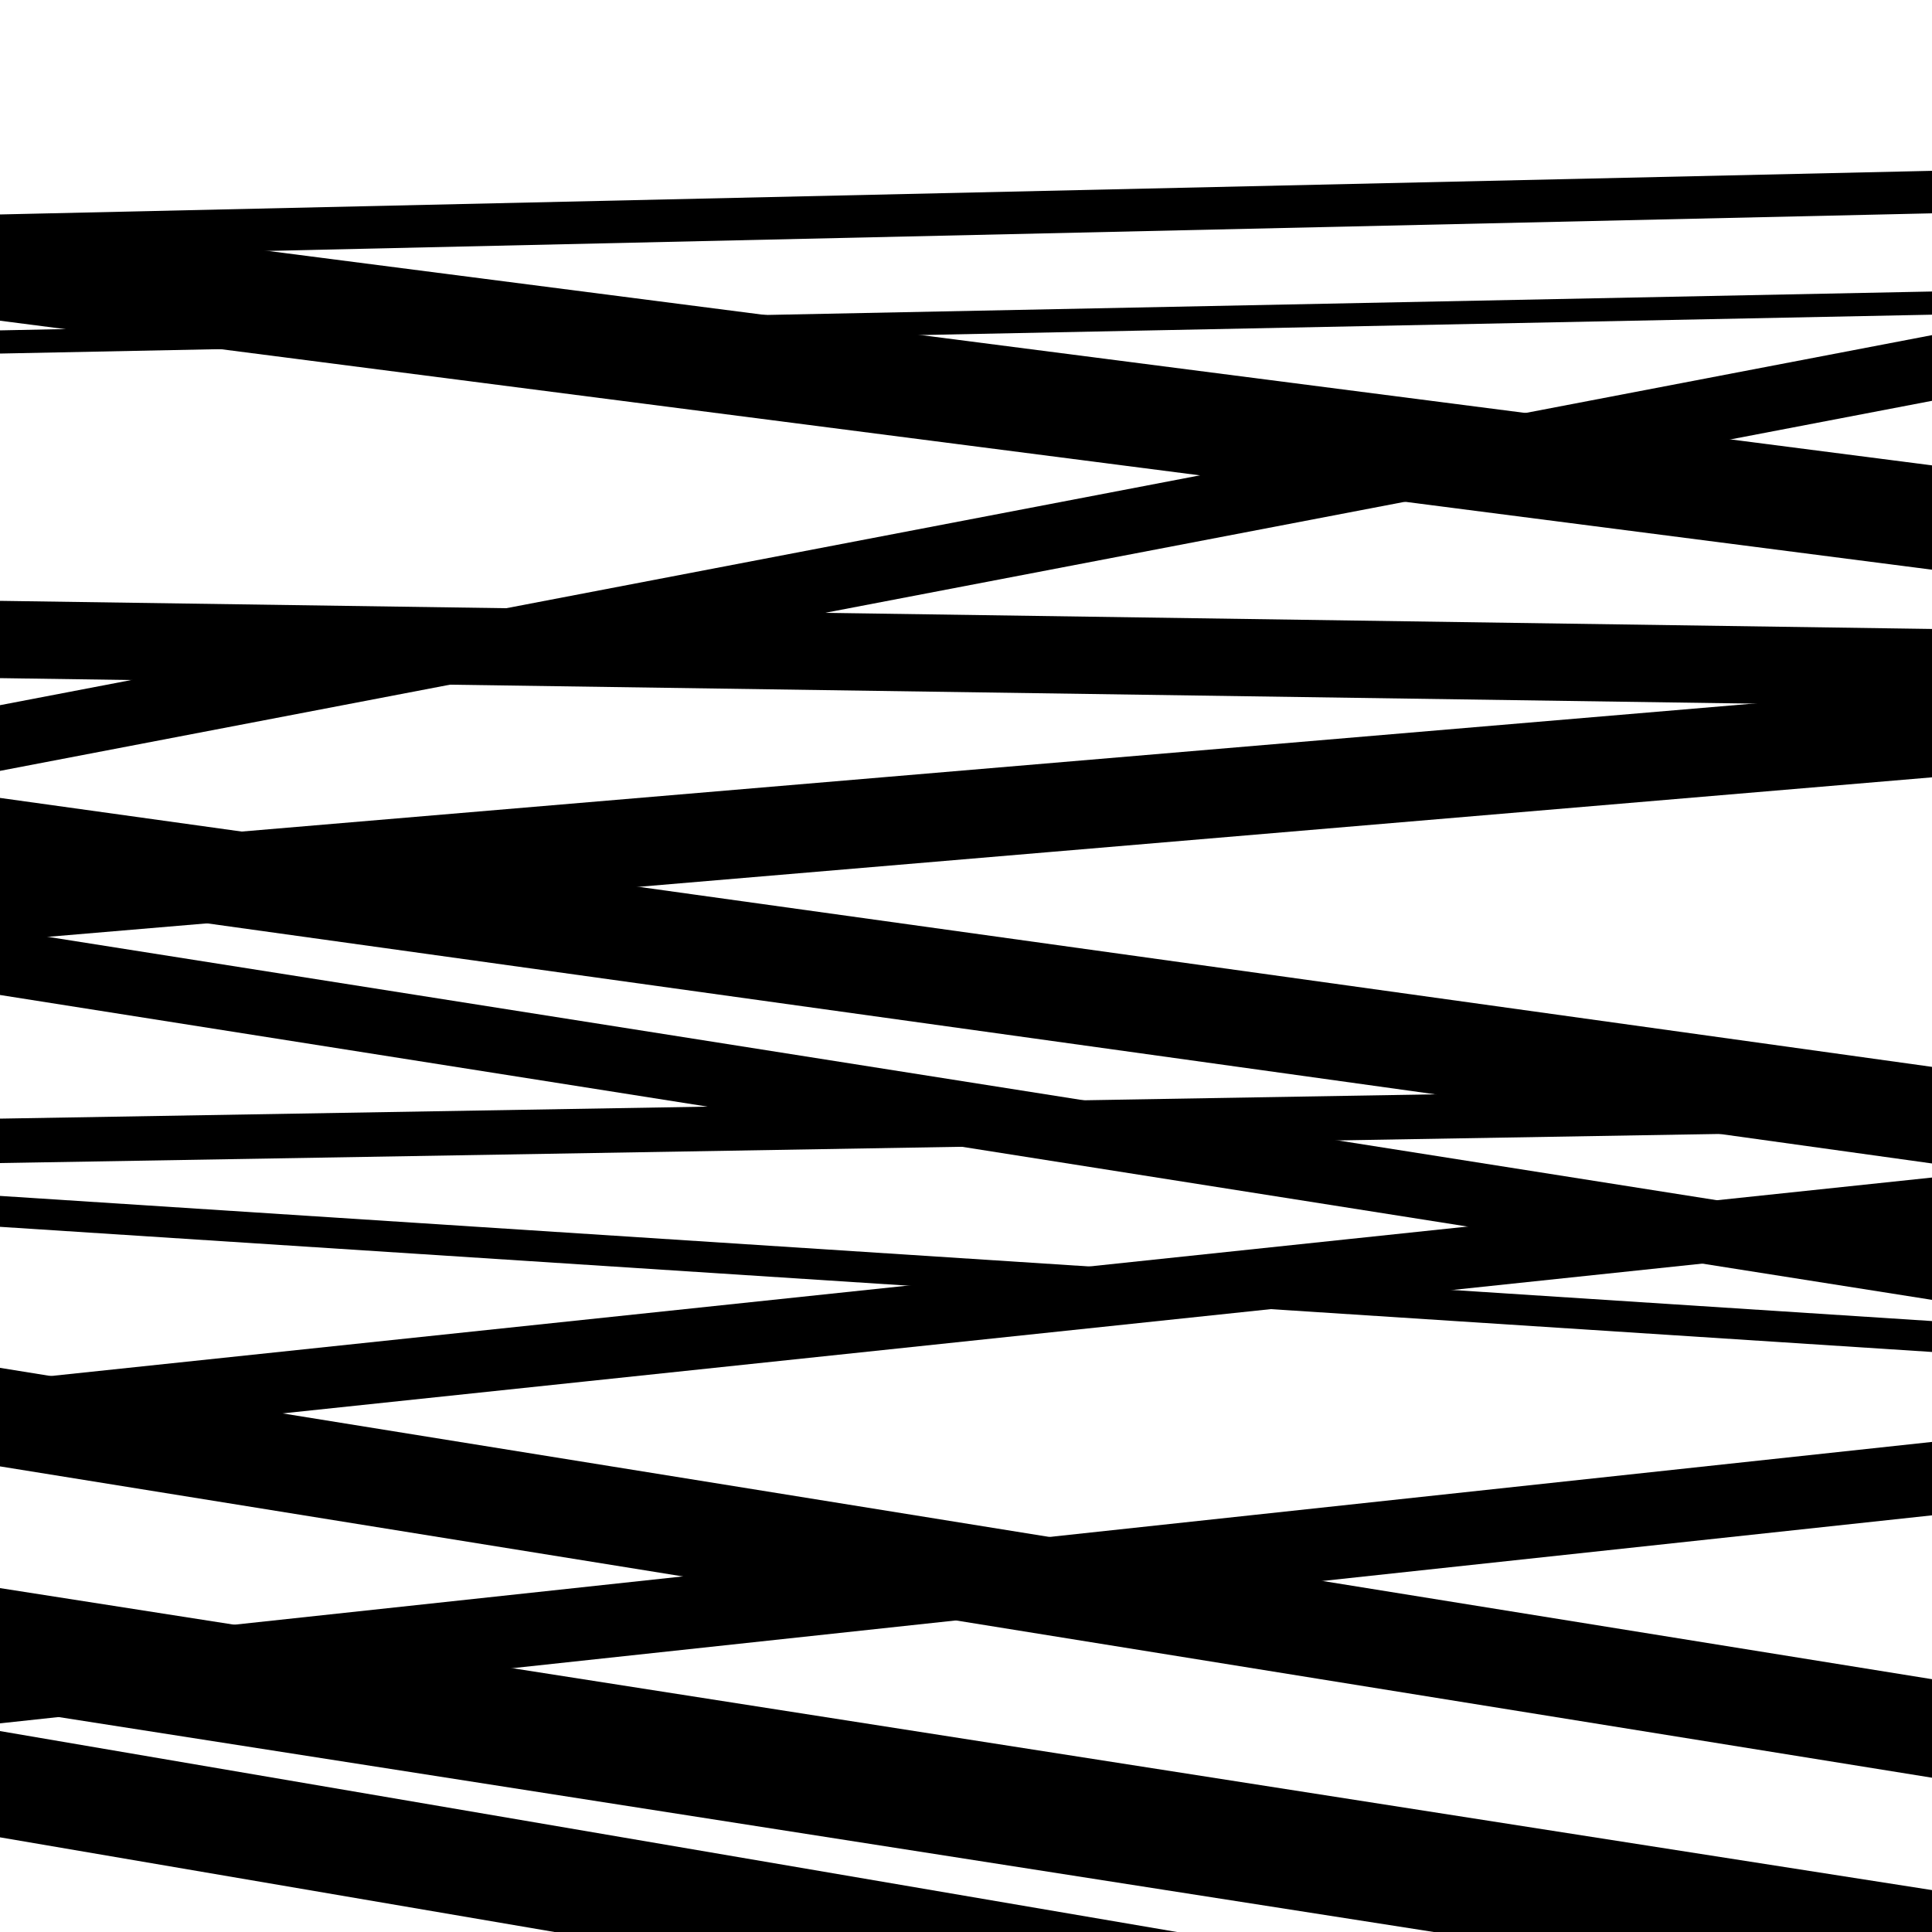<svg viewBox="0 0 1000 1000" height="1000" width="1000" xmlns="http://www.w3.org/2000/svg">
<rect x="0" y="0" width="1000" height="1000" fill="#ffffff"></rect>
<path opacity="0.8" d="M 0 463 L 1000 602.207 L 1000 552.207 L 0 413 Z" fill="hsl(229, 15%, 50%)"></path>
<path opacity="0.8" d="M 0 635 L 1000 699.775 L 1000 683.775 L 0 619 Z" fill="hsl(234, 25%, 70%)"></path>
<path opacity="0.8" d="M 0 892 L 1000 784.338 L 1000 746.338 L 0 854 Z" fill="hsl(239, 30%, 90%)"></path>
<path opacity="0.8" d="M 0 166 L 1000 294.875 L 1000 240.875 L 0 112 Z" fill="hsl(224, 10%, 30%)"></path>
<path opacity="0.8" d="M 0 399 L 1000 207.46 L 1000 173.46 L 0 365 Z" fill="hsl(229, 15%, 50%)"></path>
<path opacity="0.8" d="M 0 602 L 1000 585.056 L 1000 562.056 L 0 579 Z" fill="hsl(234, 25%, 70%)"></path>
<path opacity="0.8" d="M 0 884 L 1000 1040.307 L 1000 978.307 L 0 822 Z" fill="hsl(239, 30%, 90%)"></path>
<path opacity="0.8" d="M 0 183 L 1000 162.883 L 1000 150.883 L 0 171 Z" fill="hsl(224, 10%, 30%)"></path>
<path opacity="0.8" d="M 0 487 L 1000 402.347 L 1000 356.347 L 0 441 Z" fill="hsl(229, 15%, 50%)"></path>
<path opacity="0.8" d="M 0 747 L 1000 641.496 L 1000 609.496 L 0 715 Z" fill="hsl(234, 25%, 70%)"></path>
<path opacity="0.8" d="M 0 951 L 1000 1121.714 L 1000 1066.714 L 0 896 Z" fill="hsl(239, 30%, 90%)"></path>
<path opacity="0.8" d="M 0 133 L 1000 110.421 L 1000 88.421 L 0 111 Z" fill="hsl(224, 10%, 30%)"></path>
<path opacity="0.8" d="M 0 351 L 1000 365.55 L 1000 325.55 L 0 311 Z" fill="hsl(229, 15%, 50%)"></path>
<path opacity="0.8" d="M 0 515 L 1000 672.806 L 1000 638.806 L 0 481 Z" fill="hsl(234, 25%, 70%)"></path>
<path opacity="0.8" d="M 0 759 L 1000 920.143 L 1000 869.143 L 0 708 Z" fill="hsl(239, 30%, 90%)"></path>
</svg>